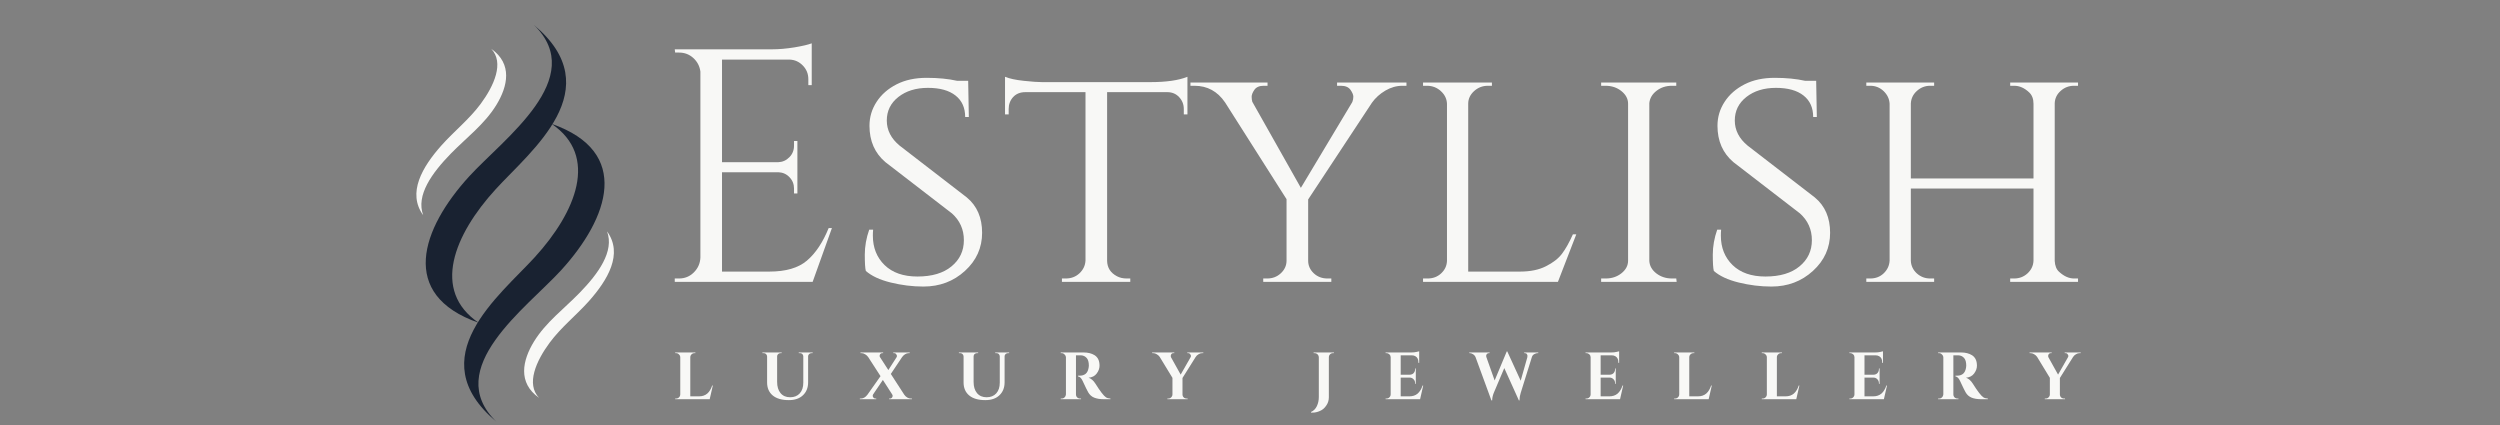 <svg version="1.0" preserveAspectRatio="xMidYMid meet" height="68" viewBox="0 0 300 51" zoomAndPan="magnify" width="400" xmlns:xlink="http://www.w3.org/1999/xlink" xmlns="http://www.w3.org/2000/svg"><rect x="0" y="0" width="300" height="51" fill="#808080" stroke="none"/><defs><g></g><clipPath id="2b26b12853"><path clip-rule="nonzero" d="M 51 2.984 L 68 2.984 L 68 39 L 51 39 Z M 51 2.984"></path></clipPath><clipPath id="848ed1e77a"><path clip-rule="nonzero" d="M 55.652 14.848 L 72.602 14.848 L 72.602 50.598 L 55.652 50.598 Z M 55.652 14.848"></path></clipPath></defs><path fill-rule="evenodd" fill-opacity="1" d="M 59.559 12.602 C 60.93 10.363 61.535 7.672 58.945 5.855 C 60.539 7.52 59.281 10.301 57.672 12.477 C 56.305 14.32 54.512 15.73 52.988 17.434 C 50.676 20.027 48.836 23.148 50.785 25.828 C 49.891 23.43 51.848 20.754 54.074 18.461 C 55.949 16.535 58.133 14.926 59.559 12.602" fill="#f8f8f6"></path><g clip-path="url(#2b26b12853)"><path fill-rule="evenodd" fill-opacity="1" d="M 64.074 2.996 C 70.652 9.387 60.414 16.656 56.293 21.176 C 50.574 27.441 47.789 35.371 57.441 38.734 C 51.746 34.867 54.5 28.164 59.469 22.723 C 63.691 18.09 73.273 10.695 64.074 2.996" fill="#192231"></path></g><path fill-rule="evenodd" fill-opacity="1" d="M 64.074 40.992 C 62.703 43.234 62.098 45.926 64.688 47.742 C 63.094 46.074 64.352 43.297 65.961 41.121 C 67.328 39.277 69.121 37.863 70.645 36.164 C 72.957 33.57 74.797 30.449 72.848 27.77 C 73.742 30.168 71.785 32.844 69.559 35.133 C 67.684 37.062 65.5 38.668 64.074 40.992" fill="#f8f8f6"></path><g clip-path="url(#848ed1e77a)"><path fill-rule="evenodd" fill-opacity="1" d="M 59.559 50.598 C 52.98 44.211 63.219 36.938 67.34 32.422 C 73.055 26.156 75.844 18.223 66.188 14.859 C 71.887 18.73 69.133 25.434 64.164 30.875 C 59.941 35.504 50.359 42.902 59.559 50.598" fill="#192231"></path></g><g fill-opacity="1" fill="#f8f8f6"><g transform="translate(78.579, 33.824)"><g><path d="M 2.906 -0.406 C 3.602 -0.406 4.195 -0.648 4.688 -1.141 C 5.176 -1.629 5.438 -2.219 5.469 -2.906 L 5.469 -25.234 C 5.383 -25.879 5.102 -26.422 4.625 -26.859 C 4.145 -27.297 3.57 -27.516 2.906 -27.516 L 2.438 -27.516 L 2.391 -27.906 L 14.078 -27.906 C 14.898 -27.906 15.797 -27.984 16.766 -28.141 C 17.734 -28.305 18.422 -28.469 18.828 -28.625 L 18.828 -23.609 L 18.422 -23.609 L 18.422 -24.328 C 18.422 -24.961 18.203 -25.504 17.766 -25.953 C 17.328 -26.41 16.801 -26.648 16.188 -26.672 L 8.062 -26.672 L 8.062 -14.359 L 14.797 -14.359 C 15.328 -14.379 15.773 -14.578 16.141 -14.953 C 16.516 -15.328 16.703 -15.789 16.703 -16.344 L 16.703 -16.906 L 17.109 -16.906 L 17.109 -10.609 L 16.703 -10.609 L 16.703 -11.203 C 16.703 -11.734 16.52 -12.188 16.156 -12.562 C 15.801 -12.938 15.359 -13.133 14.828 -13.156 L 8.062 -13.156 L 8.062 -1.234 L 13.75 -1.234 C 15.719 -1.234 17.219 -1.672 18.25 -2.547 C 19.289 -3.43 20.16 -4.734 20.859 -6.453 L 21.25 -6.453 L 18.938 0 L 2.391 0 L 2.391 -0.406 Z M 2.906 -0.406"></path></g></g></g><g fill-opacity="1" fill="#f8f8f6"><g transform="translate(101.587, 33.824)"><g><path d="M 2.312 -1.312 C 2.227 -1.633 2.188 -2.285 2.188 -3.266 C 2.188 -4.254 2.363 -5.254 2.719 -6.266 L 3.188 -6.266 C 3.164 -6.023 3.156 -5.785 3.156 -5.547 C 3.156 -4.109 3.625 -2.93 4.562 -2.016 C 5.508 -1.098 6.82 -0.641 8.5 -0.641 C 10.25 -0.641 11.613 -1.047 12.594 -1.859 C 13.582 -2.672 14.078 -3.719 14.078 -5 C 14.078 -6.289 13.598 -7.363 12.641 -8.219 L 4.672 -14.359 C 3.391 -15.441 2.75 -16.898 2.75 -18.734 C 2.75 -19.773 3.035 -20.734 3.609 -21.609 C 4.18 -22.484 4.977 -23.18 6 -23.703 C 7.02 -24.223 8.223 -24.484 9.609 -24.484 C 10.992 -24.484 12.219 -24.363 13.281 -24.125 L 14.594 -24.125 L 14.672 -19.781 L 14.234 -19.781 C 14.234 -20.895 13.848 -21.754 13.078 -22.359 C 12.305 -22.973 11.203 -23.281 9.766 -23.281 C 8.328 -23.281 7.145 -22.914 6.219 -22.188 C 5.289 -21.457 4.828 -20.516 4.828 -19.359 C 4.828 -18.203 5.344 -17.195 6.375 -16.344 L 14.438 -10.125 C 15.656 -9.113 16.266 -7.703 16.266 -5.891 C 16.266 -4.086 15.578 -2.562 14.203 -1.312 C 12.836 -0.062 11.176 0.562 9.219 0.562 C 7.906 0.562 6.598 0.398 5.297 0.078 C 3.992 -0.242 3 -0.707 2.312 -1.312 Z M 2.312 -1.312"></path></g></g></g><g fill-opacity="1" fill="#f8f8f6"><g transform="translate(120.009, 33.824)"><g><path d="M 12.844 -22.766 L 12.844 -2.516 C 12.863 -1.691 13.258 -1.078 14.031 -0.672 C 14.375 -0.492 14.758 -0.406 15.188 -0.406 L 15.625 -0.406 L 15.625 0 L 7.422 0 L 7.422 -0.406 L 7.891 -0.406 C 8.535 -0.406 9.082 -0.613 9.531 -1.031 C 9.977 -1.457 10.219 -1.961 10.25 -2.547 L 10.25 -22.766 L 3.031 -22.766 C 2.414 -22.766 1.926 -22.566 1.562 -22.172 C 1.207 -21.773 1.031 -21.297 1.031 -20.734 L 1.031 -20.094 L 0.594 -20.094 L 0.594 -24.609 C 1.125 -24.391 1.875 -24.227 2.844 -24.125 C 3.82 -24.02 4.551 -23.969 5.031 -23.969 L 18.031 -23.969 C 19.938 -23.969 21.422 -24.18 22.484 -24.609 L 22.484 -20.094 L 22.047 -20.094 L 22.047 -20.734 C 22.047 -21.297 21.859 -21.773 21.484 -22.172 C 21.117 -22.566 20.645 -22.766 20.062 -22.766 Z M 12.844 -22.766"></path></g></g></g><g fill-opacity="1" fill="#f8f8f6"><g transform="translate(143.057, 33.824)"><g><path d="M 25.719 -23.531 L 25.234 -23.531 C 24.523 -23.531 23.844 -23.336 23.188 -22.953 C 22.531 -22.566 21.992 -22.082 21.578 -21.5 L 13.922 -9.891 L 13.922 -2.547 C 13.922 -1.961 14.145 -1.457 14.594 -1.031 C 15.039 -0.613 15.586 -0.406 16.234 -0.406 L 16.703 -0.406 L 16.703 0 L 8.531 0 L 8.531 -0.406 L 9.016 -0.406 C 9.648 -0.406 10.191 -0.613 10.641 -1.031 C 11.098 -1.457 11.328 -1.961 11.328 -2.547 L 11.328 -9.922 L 3.953 -21.531 C 3.047 -22.863 1.82 -23.531 0.281 -23.531 L -0.203 -23.531 L -0.203 -23.922 L 9.047 -23.922 L 9.047 -23.531 L 8.578 -23.531 C 8.066 -23.531 7.695 -23.367 7.469 -23.047 C 7.25 -22.723 7.141 -22.445 7.141 -22.219 C 7.141 -22 7.164 -21.797 7.219 -21.609 L 13.047 -11.281 L 19.219 -21.578 C 19.301 -21.785 19.344 -22 19.344 -22.219 C 19.344 -22.445 19.227 -22.723 19 -23.047 C 18.77 -23.367 18.391 -23.531 17.859 -23.531 L 17.391 -23.531 L 17.391 -23.922 L 25.719 -23.922 Z M 25.719 -23.531"></path></g></g></g><g fill-opacity="1" fill="#f8f8f6"><g transform="translate(168.576, 33.824)"><g><path d="M 2.75 -0.406 C 3.383 -0.406 3.922 -0.609 4.359 -1.016 C 4.805 -1.43 5.039 -1.93 5.062 -2.516 L 5.062 -21.375 C 5.039 -21.957 4.797 -22.461 4.328 -22.891 C 3.859 -23.316 3.305 -23.531 2.672 -23.531 L 2.188 -23.531 L 2.188 -23.922 L 10.453 -23.922 L 10.453 -23.531 L 9.969 -23.531 C 9.332 -23.531 8.781 -23.316 8.312 -22.891 C 7.844 -22.461 7.609 -21.957 7.609 -21.375 L 7.609 -1.234 L 13.844 -1.234 C 15.062 -1.234 16.094 -1.445 16.938 -1.875 C 17.789 -2.301 18.438 -2.805 18.875 -3.391 C 19.312 -3.973 19.742 -4.742 20.172 -5.703 L 20.578 -5.703 L 18.375 0 L 2.188 0 L 2.188 -0.406 Z M 2.75 -0.406"></path></g></g></g><g fill-opacity="1" fill="#f8f8f6"><g transform="translate(189.949, 33.824)"><g><path d="M 2.75 -0.406 C 3.469 -0.406 4.094 -0.613 4.625 -1.031 C 5.156 -1.457 5.422 -1.961 5.422 -2.547 L 5.422 -21.375 C 5.422 -21.957 5.156 -22.461 4.625 -22.891 C 4.094 -23.316 3.457 -23.531 2.719 -23.531 L 2.188 -23.531 L 2.188 -23.922 L 11.203 -23.922 L 11.203 -23.531 L 10.688 -23.531 C 9.969 -23.531 9.348 -23.328 8.828 -22.922 C 8.316 -22.523 8.031 -22.035 7.969 -21.453 L 7.969 -2.516 C 8 -1.93 8.281 -1.43 8.812 -1.016 C 9.344 -0.609 9.969 -0.406 10.688 -0.406 L 11.203 -0.406 L 11.25 0 L 2.188 0 L 2.188 -0.406 Z M 2.75 -0.406"></path></g></g></g><g fill-opacity="1" fill="#f8f8f6"><g transform="translate(203.347, 33.824)"><g><path d="M 2.312 -1.312 C 2.227 -1.633 2.188 -2.285 2.188 -3.266 C 2.188 -4.254 2.363 -5.254 2.719 -6.266 L 3.188 -6.266 C 3.164 -6.023 3.156 -5.785 3.156 -5.547 C 3.156 -4.109 3.625 -2.93 4.562 -2.016 C 5.508 -1.098 6.82 -0.641 8.5 -0.641 C 10.25 -0.641 11.613 -1.047 12.594 -1.859 C 13.582 -2.672 14.078 -3.719 14.078 -5 C 14.078 -6.289 13.598 -7.363 12.641 -8.219 L 4.672 -14.359 C 3.391 -15.441 2.75 -16.898 2.75 -18.734 C 2.75 -19.773 3.035 -20.734 3.609 -21.609 C 4.18 -22.484 4.977 -23.18 6 -23.703 C 7.02 -24.223 8.223 -24.484 9.609 -24.484 C 10.992 -24.484 12.219 -24.363 13.281 -24.125 L 14.594 -24.125 L 14.672 -19.781 L 14.234 -19.781 C 14.234 -20.895 13.848 -21.754 13.078 -22.359 C 12.305 -22.973 11.203 -23.281 9.766 -23.281 C 8.328 -23.281 7.145 -22.914 6.219 -22.188 C 5.289 -21.457 4.828 -20.516 4.828 -19.359 C 4.828 -18.203 5.344 -17.195 6.375 -16.344 L 14.438 -10.125 C 15.656 -9.113 16.266 -7.703 16.266 -5.891 C 16.266 -4.086 15.578 -2.562 14.203 -1.312 C 12.836 -0.062 11.176 0.562 9.219 0.562 C 7.906 0.562 6.598 0.398 5.297 0.078 C 3.992 -0.242 3 -0.707 2.312 -1.312 Z M 2.312 -1.312"></path></g></g></g><g fill-opacity="1" fill="#f8f8f6"><g transform="translate(221.769, 33.824)"><g><path d="M 19.938 -0.406 C 20.551 -0.406 21.082 -0.609 21.531 -1.016 C 21.977 -1.43 22.219 -1.93 22.25 -2.516 L 22.25 -11.203 L 7.531 -11.203 L 7.531 -2.516 C 7.562 -1.93 7.801 -1.43 8.25 -1.016 C 8.707 -0.609 9.238 -0.406 9.844 -0.406 L 10.328 -0.406 L 10.328 0 L 2.188 0 L 2.188 -0.406 L 2.672 -0.406 C 3.305 -0.406 3.844 -0.613 4.281 -1.031 C 4.719 -1.457 4.953 -1.961 4.984 -2.547 L 4.984 -21.375 C 4.953 -21.957 4.711 -22.461 4.266 -22.891 C 3.816 -23.316 3.285 -23.531 2.672 -23.531 L 2.188 -23.531 L 2.188 -23.922 L 10.328 -23.922 L 10.328 -23.531 L 9.844 -23.531 C 9.238 -23.531 8.707 -23.32 8.25 -22.906 C 7.801 -22.5 7.562 -22 7.531 -21.406 L 7.531 -12.406 L 22.25 -12.406 L 22.25 -21.375 C 22.25 -21.957 22.078 -22.41 21.734 -22.734 C 21.172 -23.266 20.57 -23.531 19.938 -23.531 L 19.453 -23.531 L 19.453 -23.922 L 27.594 -23.922 L 27.594 -23.531 L 27.109 -23.531 C 26.504 -23.531 25.973 -23.328 25.516 -22.922 C 25.066 -22.523 24.828 -22.035 24.797 -21.453 L 24.797 -2.516 C 24.828 -1.93 25.004 -1.492 25.328 -1.203 C 25.91 -0.672 26.504 -0.406 27.109 -0.406 L 27.594 -0.406 L 27.594 0 L 19.453 0 L 19.453 -0.406 Z M 19.938 -0.406"></path></g></g></g><g fill-opacity="1" fill="#f8f8f6"><g transform="translate(80.679, 47.905)"><g><path d="M 0.438 -0.078 C 0.582 -0.078 0.703 -0.125 0.797 -0.219 C 0.898 -0.32 0.953 -0.441 0.953 -0.578 L 0.953 -5.031 C 0.953 -5.164 0.898 -5.281 0.797 -5.375 C 0.703 -5.477 0.582 -5.531 0.438 -5.531 L 0.344 -5.531 L 0.344 -5.609 L 2.766 -5.609 L 2.766 -5.531 L 2.672 -5.531 C 2.523 -5.531 2.398 -5.477 2.297 -5.375 C 2.203 -5.281 2.156 -5.164 2.156 -5.031 L 2.156 -0.344 L 3.203 -0.344 C 3.598 -0.344 3.926 -0.453 4.188 -0.672 C 4.445 -0.898 4.645 -1.223 4.781 -1.641 L 4.859 -1.641 L 4.484 0 L 0.344 0 L 0.344 -0.078 Z M 0.438 -0.078"></path></g></g></g><g fill-opacity="1" fill="#f8f8f6"><g transform="translate(91.193, 47.905)"><g><path d="M 6.328 -5.531 L 6.203 -5.531 C 6.086 -5.531 5.988 -5.492 5.906 -5.422 C 5.82 -5.348 5.781 -5.258 5.781 -5.156 L 5.781 -2.031 C 5.781 -1.375 5.57 -0.852 5.156 -0.469 C 4.75 -0.082 4.188 0.109 3.469 0.109 C 2.625 0.109 1.977 -0.078 1.531 -0.453 C 1.082 -0.828 0.859 -1.348 0.859 -2.016 L 0.859 -5.125 C 0.848 -5.289 0.773 -5.41 0.641 -5.484 C 0.578 -5.516 0.508 -5.531 0.438 -5.531 L 0.297 -5.531 L 0.297 -5.609 L 2.609 -5.609 L 2.609 -5.531 L 2.484 -5.531 C 2.367 -5.531 2.27 -5.492 2.188 -5.422 C 2.102 -5.348 2.062 -5.254 2.062 -5.141 L 2.062 -2.078 C 2.062 -1.516 2.195 -1.066 2.469 -0.734 C 2.75 -0.398 3.133 -0.234 3.625 -0.234 C 4.113 -0.234 4.5 -0.391 4.781 -0.703 C 5.062 -1.016 5.203 -1.441 5.203 -1.984 L 5.203 -5.141 C 5.191 -5.297 5.125 -5.41 5 -5.484 C 4.926 -5.516 4.852 -5.531 4.781 -5.531 L 4.656 -5.531 L 4.656 -5.609 L 6.328 -5.609 Z M 6.328 -5.531"></path></g></g></g><g fill-opacity="1" fill="#f8f8f6"><g transform="translate(103.351, 47.905)"><g><path d="M 3.453 -0.078 C 3.555 -0.078 3.645 -0.129 3.719 -0.234 C 3.75 -0.297 3.766 -0.352 3.766 -0.406 C 3.766 -0.457 3.75 -0.508 3.719 -0.562 L 2.594 -2.312 L 1.422 -0.578 C 1.391 -0.523 1.375 -0.469 1.375 -0.406 C 1.375 -0.352 1.391 -0.301 1.422 -0.25 C 1.492 -0.133 1.586 -0.078 1.703 -0.078 L 1.797 -0.078 L 1.797 0 L -0.172 0 L -0.172 -0.078 L -0.062 -0.078 C 0.238 -0.078 0.504 -0.227 0.734 -0.531 L 2.312 -2.766 L 0.828 -5.062 C 0.734 -5.195 0.613 -5.305 0.469 -5.391 C 0.32 -5.484 0.172 -5.531 0.016 -5.531 L -0.094 -5.531 L -0.094 -5.609 L 2.625 -5.609 L 2.625 -5.531 L 2.531 -5.531 C 2.414 -5.531 2.32 -5.477 2.25 -5.375 C 2.219 -5.312 2.203 -5.25 2.203 -5.188 C 2.203 -5.133 2.219 -5.086 2.25 -5.047 L 3.25 -3.5 L 4.234 -5.031 C 4.266 -5.082 4.281 -5.133 4.281 -5.188 C 4.281 -5.25 4.258 -5.305 4.219 -5.359 C 4.156 -5.473 4.066 -5.531 3.953 -5.531 L 3.844 -5.531 L 3.844 -5.609 L 5.812 -5.609 L 5.812 -5.531 L 5.703 -5.531 C 5.547 -5.531 5.395 -5.484 5.25 -5.391 C 5.113 -5.305 5 -5.195 4.906 -5.062 L 3.547 -3.031 L 5.156 -0.547 C 5.25 -0.41 5.367 -0.297 5.516 -0.203 C 5.66 -0.117 5.812 -0.078 5.969 -0.078 L 6.078 -0.078 L 6.078 0 L 3.344 0 L 3.344 -0.078 Z M 3.453 -0.078"></path></g></g></g><g fill-opacity="1" fill="#f8f8f6"><g transform="translate(114.77, 47.905)"><g><path d="M 6.328 -5.531 L 6.203 -5.531 C 6.086 -5.531 5.988 -5.492 5.906 -5.422 C 5.82 -5.348 5.781 -5.258 5.781 -5.156 L 5.781 -2.031 C 5.781 -1.375 5.57 -0.852 5.156 -0.469 C 4.75 -0.082 4.188 0.109 3.469 0.109 C 2.625 0.109 1.977 -0.078 1.531 -0.453 C 1.082 -0.828 0.859 -1.348 0.859 -2.016 L 0.859 -5.125 C 0.848 -5.289 0.773 -5.41 0.641 -5.484 C 0.578 -5.516 0.508 -5.531 0.438 -5.531 L 0.297 -5.531 L 0.297 -5.609 L 2.609 -5.609 L 2.609 -5.531 L 2.484 -5.531 C 2.367 -5.531 2.27 -5.492 2.188 -5.422 C 2.102 -5.348 2.062 -5.254 2.062 -5.141 L 2.062 -2.078 C 2.062 -1.516 2.195 -1.066 2.469 -0.734 C 2.75 -0.398 3.133 -0.234 3.625 -0.234 C 4.113 -0.234 4.5 -0.391 4.781 -0.703 C 5.062 -1.016 5.203 -1.441 5.203 -1.984 L 5.203 -5.141 C 5.191 -5.297 5.125 -5.41 5 -5.484 C 4.926 -5.516 4.852 -5.531 4.781 -5.531 L 4.656 -5.531 L 4.656 -5.609 L 6.328 -5.609 Z M 6.328 -5.531"></path></g></g></g><g fill-opacity="1" fill="#f8f8f6"><g transform="translate(126.928, 47.905)"><g><path d="M 2.547 -5.266 L 2.203 -5.266 C 2.191 -5.266 2.188 -5.266 2.188 -5.266 L 2.188 -0.578 C 2.188 -0.441 2.234 -0.32 2.328 -0.219 C 2.43 -0.125 2.551 -0.078 2.688 -0.078 L 2.797 -0.078 L 2.797 0 L 0.359 0 L 0.359 -0.078 L 0.469 -0.078 C 0.656 -0.078 0.801 -0.16 0.906 -0.328 C 0.945 -0.398 0.973 -0.484 0.984 -0.578 L 0.984 -5.031 C 0.973 -5.164 0.914 -5.281 0.812 -5.375 C 0.719 -5.477 0.602 -5.531 0.469 -5.531 L 0.359 -5.531 L 0.359 -5.609 L 3.109 -5.609 C 3.629 -5.609 4.066 -5.5 4.422 -5.281 C 4.609 -5.164 4.754 -5.004 4.859 -4.797 C 4.961 -4.598 5.016 -4.336 5.016 -4.016 C 5.016 -3.691 4.898 -3.379 4.672 -3.078 C 4.453 -2.785 4.129 -2.617 3.703 -2.578 C 4.016 -2.473 4.285 -2.238 4.516 -1.875 C 5.098 -0.945 5.523 -0.395 5.797 -0.219 C 5.941 -0.133 6.117 -0.086 6.328 -0.078 L 6.328 0 L 5.531 0 C 5.07 0 4.688 -0.062 4.375 -0.188 C 4.07 -0.312 3.832 -0.523 3.656 -0.828 C 3.551 -1.004 3.328 -1.461 2.984 -2.203 C 2.836 -2.523 2.656 -2.703 2.438 -2.734 L 2.438 -2.828 L 2.688 -2.828 C 2.926 -2.828 3.141 -2.895 3.328 -3.031 C 3.516 -3.176 3.641 -3.414 3.703 -3.75 C 3.723 -3.852 3.734 -3.941 3.734 -4.016 C 3.734 -4.453 3.645 -4.766 3.469 -4.953 C 3.289 -5.148 3.066 -5.254 2.797 -5.266 C 2.734 -5.266 2.648 -5.266 2.547 -5.266 Z M 2.547 -5.266"></path></g></g></g><g fill-opacity="1" fill="#f8f8f6"><g transform="translate(138.492, 47.905)"><g><path d="M 5.906 -5.531 L 5.781 -5.531 C 5.625 -5.531 5.473 -5.484 5.328 -5.391 C 5.18 -5.305 5.066 -5.195 4.984 -5.062 L 3.406 -2.547 L 3.406 -0.578 C 3.406 -0.441 3.453 -0.32 3.547 -0.219 C 3.648 -0.125 3.773 -0.078 3.922 -0.078 L 4.016 -0.078 L 4.031 0 L 1.594 0 L 1.594 -0.078 L 1.688 -0.078 C 1.832 -0.078 1.953 -0.125 2.047 -0.219 C 2.148 -0.32 2.203 -0.441 2.203 -0.578 L 2.203 -2.562 L 0.672 -5.078 C 0.586 -5.203 0.473 -5.305 0.328 -5.391 C 0.18 -5.484 0.031 -5.531 -0.125 -5.531 L -0.234 -5.531 L -0.234 -5.609 L 2.422 -5.609 L 2.422 -5.531 L 2.312 -5.531 C 2.195 -5.531 2.109 -5.477 2.047 -5.375 C 2.016 -5.312 2 -5.25 2 -5.188 C 2 -5.133 2.008 -5.082 2.031 -5.031 L 3.188 -2.953 L 4.375 -5.031 C 4.406 -5.082 4.422 -5.133 4.422 -5.188 C 4.422 -5.25 4.398 -5.305 4.359 -5.359 C 4.297 -5.473 4.207 -5.531 4.094 -5.531 L 3.984 -5.531 L 3.984 -5.609 L 5.906 -5.609 Z M 5.906 -5.531"></path></g></g></g><g fill-opacity="1" fill="#f8f8f6"><g transform="translate(149.695, 47.905)"><g></g></g></g><g fill-opacity="1" fill="#f8f8f6"><g transform="translate(157.274, 47.905)"><g><path d="M 2.688 -5.531 C 2.5 -5.531 2.352 -5.445 2.25 -5.281 C 2.207 -5.207 2.188 -5.125 2.188 -5.031 L 2.188 -0.234 C 2.188 0.141 2.082 0.473 1.875 0.766 C 1.676 1.066 1.426 1.281 1.125 1.406 C 0.832 1.539 0.539 1.609 0.25 1.609 C 0.176 1.609 0.109 1.609 0.047 1.609 L 0.047 1.531 C 0.359 1.395 0.594 1.16 0.75 0.828 C 0.906 0.504 0.984 0.141 0.984 -0.266 L 0.984 -5.031 C 0.973 -5.227 0.883 -5.375 0.719 -5.469 C 0.633 -5.508 0.551 -5.531 0.469 -5.531 L 0.359 -5.531 L 0.359 -5.609 L 2.797 -5.609 L 2.797 -5.531 Z M 2.688 -5.531"></path></g></g></g><g fill-opacity="1" fill="#f8f8f6"><g transform="translate(165.927, 47.905)"><g><path d="M 0.438 -0.078 C 0.582 -0.078 0.703 -0.125 0.797 -0.219 C 0.898 -0.32 0.953 -0.441 0.953 -0.578 L 0.953 -5.047 C 0.941 -5.191 0.898 -5.297 0.828 -5.359 C 0.703 -5.473 0.57 -5.531 0.438 -5.531 L 0.344 -5.531 L 0.344 -5.609 L 3.406 -5.609 C 3.664 -5.609 3.879 -5.629 4.047 -5.672 C 4.223 -5.711 4.332 -5.738 4.375 -5.75 L 4.375 -4.359 L 4.281 -4.359 L 4.281 -4.453 C 4.281 -4.785 4.16 -5.02 3.922 -5.156 C 3.805 -5.227 3.664 -5.266 3.5 -5.266 L 2.156 -5.266 L 2.156 -2.938 L 3.219 -2.938 C 3.414 -2.938 3.578 -3 3.703 -3.125 C 3.828 -3.258 3.891 -3.426 3.891 -3.625 L 3.891 -3.688 L 3.969 -3.688 L 3.969 -1.844 L 3.891 -1.844 L 3.891 -1.906 C 3.891 -2.102 3.828 -2.266 3.703 -2.391 C 3.578 -2.523 3.422 -2.594 3.234 -2.594 L 2.156 -2.594 L 2.156 -0.344 L 3.203 -0.344 C 3.598 -0.344 3.926 -0.453 4.188 -0.672 C 4.445 -0.898 4.645 -1.223 4.781 -1.641 L 4.859 -1.641 L 4.484 0 L 0.344 0 L 0.344 -0.078 Z M 0.438 -0.078"></path></g></g></g><g fill-opacity="1" fill="#f8f8f6"><g transform="translate(176.561, 47.905)"><g><path d="M 8.031 -5.531 L 7.953 -5.531 C 7.828 -5.531 7.691 -5.488 7.547 -5.406 C 7.41 -5.332 7.316 -5.219 7.266 -5.062 L 5.922 -0.75 C 5.828 -0.445 5.781 -0.172 5.781 0.078 C 5.781 0.098 5.781 0.117 5.781 0.141 L 5.703 0.141 L 3.953 -3.734 L 2.688 -0.75 C 2.562 -0.438 2.5 -0.141 2.5 0.141 L 2.406 0.141 L 0.5 -5.062 C 0.426 -5.219 0.32 -5.332 0.188 -5.406 C 0.062 -5.488 -0.062 -5.531 -0.188 -5.531 L -0.25 -5.531 L -0.25 -5.609 L 2.188 -5.609 L 2.188 -5.531 L 2.109 -5.531 C 2.004 -5.531 1.922 -5.492 1.859 -5.422 C 1.805 -5.348 1.781 -5.281 1.781 -5.219 C 1.781 -5.156 1.789 -5.094 1.812 -5.031 L 2.797 -2.25 L 4.25 -5.734 L 4.312 -5.734 L 5.922 -2.219 L 6.719 -5.031 C 6.727 -5.094 6.734 -5.156 6.734 -5.219 C 6.734 -5.281 6.707 -5.348 6.656 -5.422 C 6.613 -5.492 6.531 -5.531 6.406 -5.531 L 6.344 -5.531 L 6.344 -5.609 L 8.031 -5.609 Z M 8.031 -5.531"></path></g></g></g><g fill-opacity="1" fill="#f8f8f6"><g transform="translate(189.921, 47.905)"><g><path d="M 0.438 -0.078 C 0.582 -0.078 0.703 -0.125 0.797 -0.219 C 0.898 -0.32 0.953 -0.441 0.953 -0.578 L 0.953 -5.047 C 0.941 -5.191 0.898 -5.297 0.828 -5.359 C 0.703 -5.473 0.57 -5.531 0.438 -5.531 L 0.344 -5.531 L 0.344 -5.609 L 3.406 -5.609 C 3.664 -5.609 3.879 -5.629 4.047 -5.672 C 4.223 -5.711 4.332 -5.738 4.375 -5.75 L 4.375 -4.359 L 4.281 -4.359 L 4.281 -4.453 C 4.281 -4.785 4.16 -5.02 3.922 -5.156 C 3.805 -5.227 3.664 -5.266 3.5 -5.266 L 2.156 -5.266 L 2.156 -2.938 L 3.219 -2.938 C 3.414 -2.938 3.578 -3 3.703 -3.125 C 3.828 -3.258 3.891 -3.426 3.891 -3.625 L 3.891 -3.688 L 3.969 -3.688 L 3.969 -1.844 L 3.891 -1.844 L 3.891 -1.906 C 3.891 -2.102 3.828 -2.266 3.703 -2.391 C 3.578 -2.523 3.422 -2.594 3.234 -2.594 L 2.156 -2.594 L 2.156 -0.344 L 3.203 -0.344 C 3.598 -0.344 3.926 -0.453 4.188 -0.672 C 4.445 -0.898 4.645 -1.223 4.781 -1.641 L 4.859 -1.641 L 4.484 0 L 0.344 0 L 0.344 -0.078 Z M 0.438 -0.078"></path></g></g></g><g fill-opacity="1" fill="#f8f8f6"><g transform="translate(200.555, 47.905)"><g><path d="M 0.438 -0.078 C 0.582 -0.078 0.703 -0.125 0.797 -0.219 C 0.898 -0.32 0.953 -0.441 0.953 -0.578 L 0.953 -5.031 C 0.953 -5.164 0.898 -5.281 0.797 -5.375 C 0.703 -5.477 0.582 -5.531 0.438 -5.531 L 0.344 -5.531 L 0.344 -5.609 L 2.766 -5.609 L 2.766 -5.531 L 2.672 -5.531 C 2.523 -5.531 2.398 -5.477 2.297 -5.375 C 2.203 -5.281 2.156 -5.164 2.156 -5.031 L 2.156 -0.344 L 3.203 -0.344 C 3.598 -0.344 3.926 -0.453 4.188 -0.672 C 4.445 -0.898 4.645 -1.223 4.781 -1.641 L 4.859 -1.641 L 4.484 0 L 0.344 0 L 0.344 -0.078 Z M 0.438 -0.078"></path></g></g></g><g fill-opacity="1" fill="#f8f8f6"><g transform="translate(211.069, 47.905)"><g><path d="M 0.438 -0.078 C 0.582 -0.078 0.703 -0.125 0.797 -0.219 C 0.898 -0.32 0.953 -0.441 0.953 -0.578 L 0.953 -5.031 C 0.953 -5.164 0.898 -5.281 0.797 -5.375 C 0.703 -5.477 0.582 -5.531 0.438 -5.531 L 0.344 -5.531 L 0.344 -5.609 L 2.766 -5.609 L 2.766 -5.531 L 2.672 -5.531 C 2.523 -5.531 2.398 -5.477 2.297 -5.375 C 2.203 -5.281 2.156 -5.164 2.156 -5.031 L 2.156 -0.344 L 3.203 -0.344 C 3.598 -0.344 3.926 -0.453 4.188 -0.672 C 4.445 -0.898 4.645 -1.223 4.781 -1.641 L 4.859 -1.641 L 4.484 0 L 0.344 0 L 0.344 -0.078 Z M 0.438 -0.078"></path></g></g></g><g fill-opacity="1" fill="#f8f8f6"><g transform="translate(221.582, 47.905)"><g><path d="M 0.438 -0.078 C 0.582 -0.078 0.703 -0.125 0.797 -0.219 C 0.898 -0.32 0.953 -0.441 0.953 -0.578 L 0.953 -5.047 C 0.941 -5.191 0.898 -5.297 0.828 -5.359 C 0.703 -5.473 0.57 -5.531 0.438 -5.531 L 0.344 -5.531 L 0.344 -5.609 L 3.406 -5.609 C 3.664 -5.609 3.879 -5.629 4.047 -5.672 C 4.223 -5.711 4.332 -5.738 4.375 -5.75 L 4.375 -4.359 L 4.281 -4.359 L 4.281 -4.453 C 4.281 -4.785 4.16 -5.02 3.922 -5.156 C 3.805 -5.227 3.664 -5.266 3.5 -5.266 L 2.156 -5.266 L 2.156 -2.938 L 3.219 -2.938 C 3.414 -2.938 3.578 -3 3.703 -3.125 C 3.828 -3.258 3.891 -3.426 3.891 -3.625 L 3.891 -3.688 L 3.969 -3.688 L 3.969 -1.844 L 3.891 -1.844 L 3.891 -1.906 C 3.891 -2.102 3.828 -2.266 3.703 -2.391 C 3.578 -2.523 3.422 -2.594 3.234 -2.594 L 2.156 -2.594 L 2.156 -0.344 L 3.203 -0.344 C 3.598 -0.344 3.926 -0.453 4.188 -0.672 C 4.445 -0.898 4.645 -1.223 4.781 -1.641 L 4.859 -1.641 L 4.484 0 L 0.344 0 L 0.344 -0.078 Z M 0.438 -0.078"></path></g></g></g><g fill-opacity="1" fill="#f8f8f6"><g transform="translate(232.216, 47.905)"><g><path d="M 2.547 -5.266 L 2.203 -5.266 C 2.191 -5.266 2.188 -5.266 2.188 -5.266 L 2.188 -0.578 C 2.188 -0.441 2.234 -0.32 2.328 -0.219 C 2.43 -0.125 2.551 -0.078 2.688 -0.078 L 2.797 -0.078 L 2.797 0 L 0.359 0 L 0.359 -0.078 L 0.469 -0.078 C 0.656 -0.078 0.801 -0.16 0.906 -0.328 C 0.945 -0.398 0.973 -0.484 0.984 -0.578 L 0.984 -5.031 C 0.973 -5.164 0.914 -5.281 0.812 -5.375 C 0.719 -5.477 0.602 -5.531 0.469 -5.531 L 0.359 -5.531 L 0.359 -5.609 L 3.109 -5.609 C 3.629 -5.609 4.066 -5.5 4.422 -5.281 C 4.609 -5.164 4.754 -5.004 4.859 -4.797 C 4.961 -4.598 5.016 -4.336 5.016 -4.016 C 5.016 -3.691 4.898 -3.379 4.672 -3.078 C 4.453 -2.785 4.129 -2.617 3.703 -2.578 C 4.016 -2.473 4.285 -2.238 4.516 -1.875 C 5.098 -0.945 5.523 -0.395 5.797 -0.219 C 5.941 -0.133 6.117 -0.086 6.328 -0.078 L 6.328 0 L 5.531 0 C 5.07 0 4.688 -0.062 4.375 -0.188 C 4.07 -0.312 3.832 -0.523 3.656 -0.828 C 3.551 -1.004 3.328 -1.461 2.984 -2.203 C 2.836 -2.523 2.656 -2.703 2.438 -2.734 L 2.438 -2.828 L 2.688 -2.828 C 2.926 -2.828 3.141 -2.895 3.328 -3.031 C 3.516 -3.176 3.641 -3.414 3.703 -3.75 C 3.723 -3.852 3.734 -3.941 3.734 -4.016 C 3.734 -4.453 3.645 -4.766 3.469 -4.953 C 3.289 -5.148 3.066 -5.254 2.797 -5.266 C 2.734 -5.266 2.648 -5.266 2.547 -5.266 Z M 2.547 -5.266"></path></g></g></g><g fill-opacity="1" fill="#f8f8f6"><g transform="translate(243.78, 47.905)"><g><path d="M 5.906 -5.531 L 5.781 -5.531 C 5.625 -5.531 5.473 -5.484 5.328 -5.391 C 5.18 -5.305 5.066 -5.195 4.984 -5.062 L 3.406 -2.547 L 3.406 -0.578 C 3.406 -0.441 3.453 -0.32 3.547 -0.219 C 3.648 -0.125 3.773 -0.078 3.922 -0.078 L 4.016 -0.078 L 4.031 0 L 1.594 0 L 1.594 -0.078 L 1.688 -0.078 C 1.832 -0.078 1.953 -0.125 2.047 -0.219 C 2.148 -0.32 2.203 -0.441 2.203 -0.578 L 2.203 -2.562 L 0.672 -5.078 C 0.586 -5.203 0.473 -5.305 0.328 -5.391 C 0.18 -5.484 0.031 -5.531 -0.125 -5.531 L -0.234 -5.531 L -0.234 -5.609 L 2.422 -5.609 L 2.422 -5.531 L 2.312 -5.531 C 2.195 -5.531 2.109 -5.477 2.047 -5.375 C 2.016 -5.312 2 -5.25 2 -5.188 C 2 -5.133 2.008 -5.082 2.031 -5.031 L 3.188 -2.953 L 4.375 -5.031 C 4.406 -5.082 4.422 -5.133 4.422 -5.188 C 4.422 -5.25 4.398 -5.305 4.359 -5.359 C 4.297 -5.473 4.207 -5.531 4.094 -5.531 L 3.984 -5.531 L 3.984 -5.609 L 5.906 -5.609 Z M 5.906 -5.531"></path></g></g></g></svg>